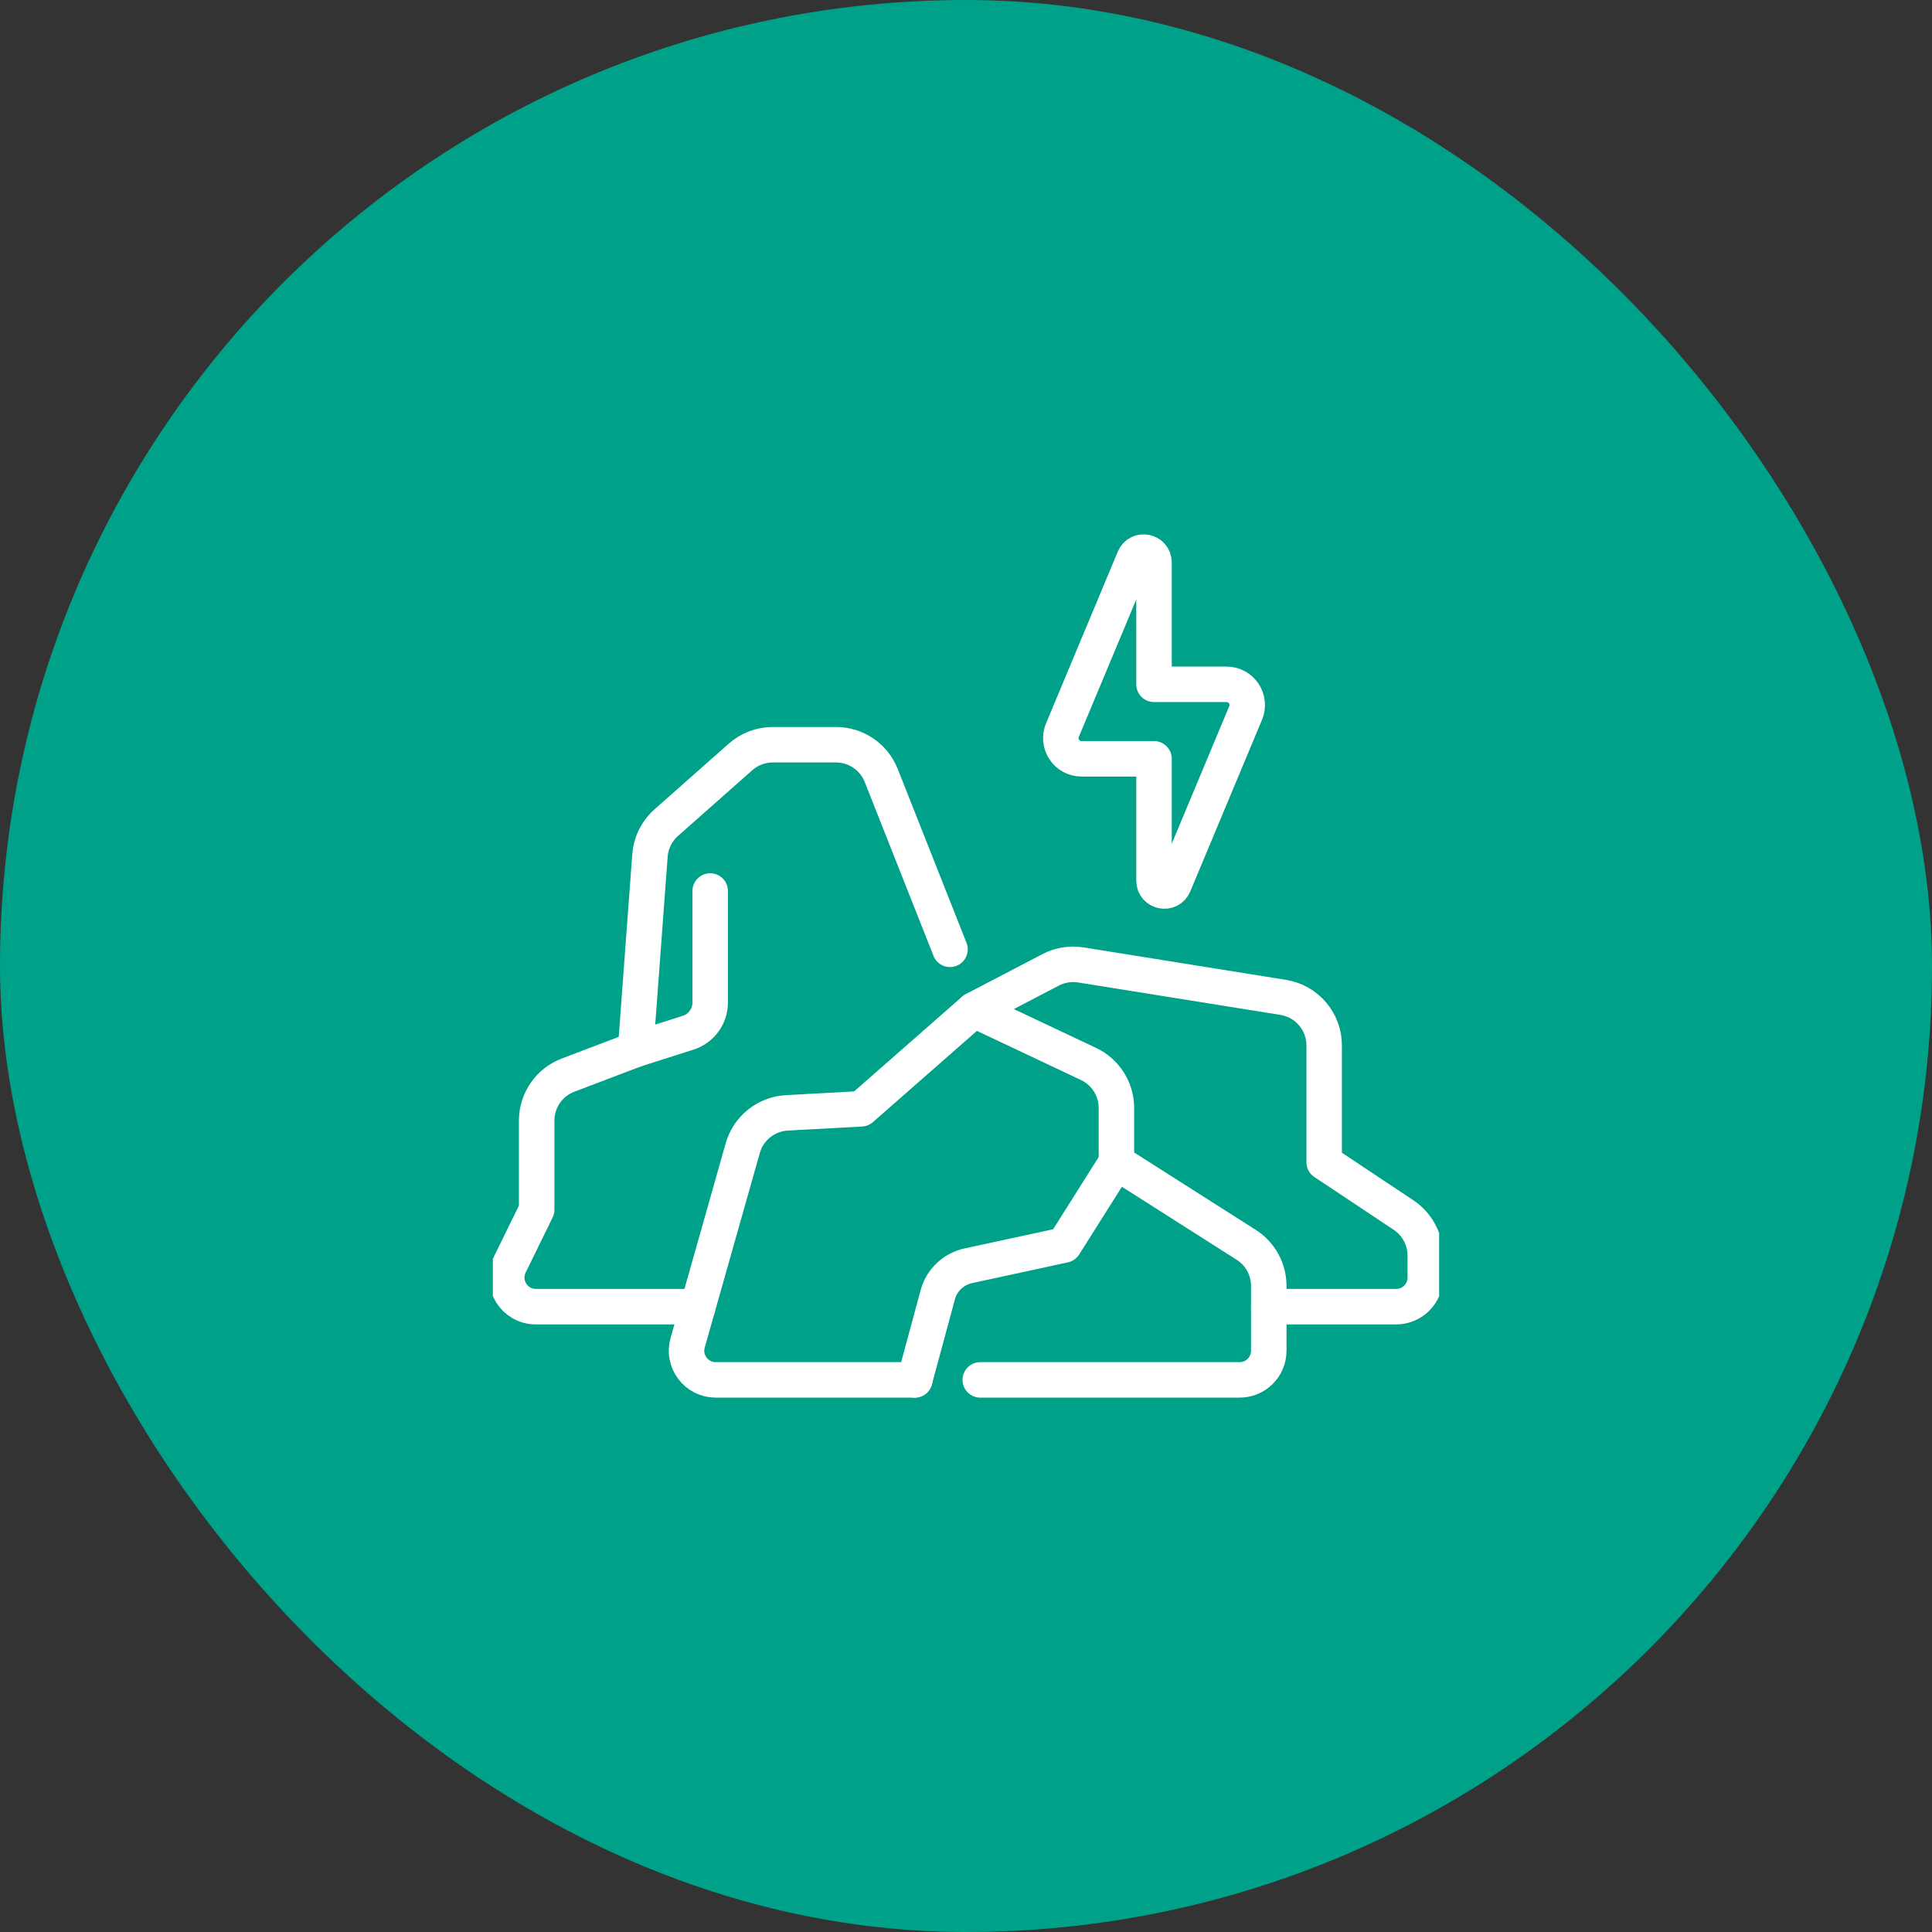 <svg width="98" height="98" viewBox="0 0 98 98" fill="none" xmlns="http://www.w3.org/2000/svg">
<rect x="0" y="0" width="98" height="98" fill="#333333" stroke="none"/>
<rect width="98" height="98" rx="49" fill="#00A189"/>
<g clip-path="url(#clip0_1132_5842)">
<path d="M48.188 48.154L44.7 39.336C44.518 38.876 44.202 38.481 43.793 38.203C43.384 37.925 42.901 37.776 42.406 37.776H39.197C38.595 37.776 38.014 37.996 37.562 38.396L33.795 41.728C33.313 42.155 33.017 42.753 32.969 43.394L32.24 53.233L28.812 54.536C28.344 54.714 27.942 55.029 27.658 55.441C27.374 55.853 27.222 56.342 27.222 56.842V61.363L25.856 64.152C25.374 65.134 26.09 66.281 27.184 66.281H35.399M64.357 66.281H70.819C71.635 66.281 72.297 65.619 72.297 64.801V63.688C72.297 62.863 71.883 62.091 71.196 61.634L67.168 58.954V53.027C67.168 51.816 66.287 50.784 65.091 50.592L54.827 48.946C54.303 48.862 53.765 48.949 53.295 49.195L49.403 51.225" stroke="white" stroke-width="1.8" stroke-miterlimit="10" stroke-linecap="round" stroke-linejoin="round"/>
<path d="M49.724 69.994H62.879C63.696 69.994 64.358 69.332 64.358 68.515V65.226C64.358 64.811 64.253 64.403 64.054 64.039C63.854 63.675 63.566 63.367 63.216 63.145L56.63 58.954V56.201C56.63 55.734 56.497 55.276 56.247 54.881C55.996 54.486 55.639 54.17 55.216 53.97L49.404 51.225L43.683 56.244L39.915 56.449C39.401 56.477 38.909 56.665 38.508 56.986C38.106 57.307 37.815 57.746 37.675 58.241L34.881 68.112C34.614 69.056 35.323 69.994 36.304 69.994H46.401M62.215 34.712H58.537V28.531C58.537 27.958 57.751 27.8 57.53 28.329L53.891 37.036C53.602 37.728 54.11 38.49 54.859 38.49H58.537V44.671C58.537 45.244 59.324 45.402 59.545 44.873L63.184 36.166C63.473 35.475 62.965 34.712 62.215 34.712Z" stroke="white" stroke-width="1.8" stroke-miterlimit="10" stroke-linecap="round" stroke-linejoin="round"/>
<path d="M56.629 58.954L53.98 63.152L49.115 64.206C48.747 64.286 48.408 64.465 48.135 64.725C47.862 64.984 47.665 65.314 47.567 65.678L46.4 69.994M32.24 53.233L34.904 52.385C35.229 52.282 35.513 52.077 35.714 51.802C35.916 51.526 36.024 51.194 36.024 50.853V45.196" stroke="white" stroke-width="1.8" stroke-miterlimit="10" stroke-linecap="round" stroke-linejoin="round"/>
</g>
<defs>
<clipPath id="clip0_1132_5842">
<rect width="48" height="48" fill="white" transform="translate(25 25)"/>
</clipPath>
</defs>
</svg>
